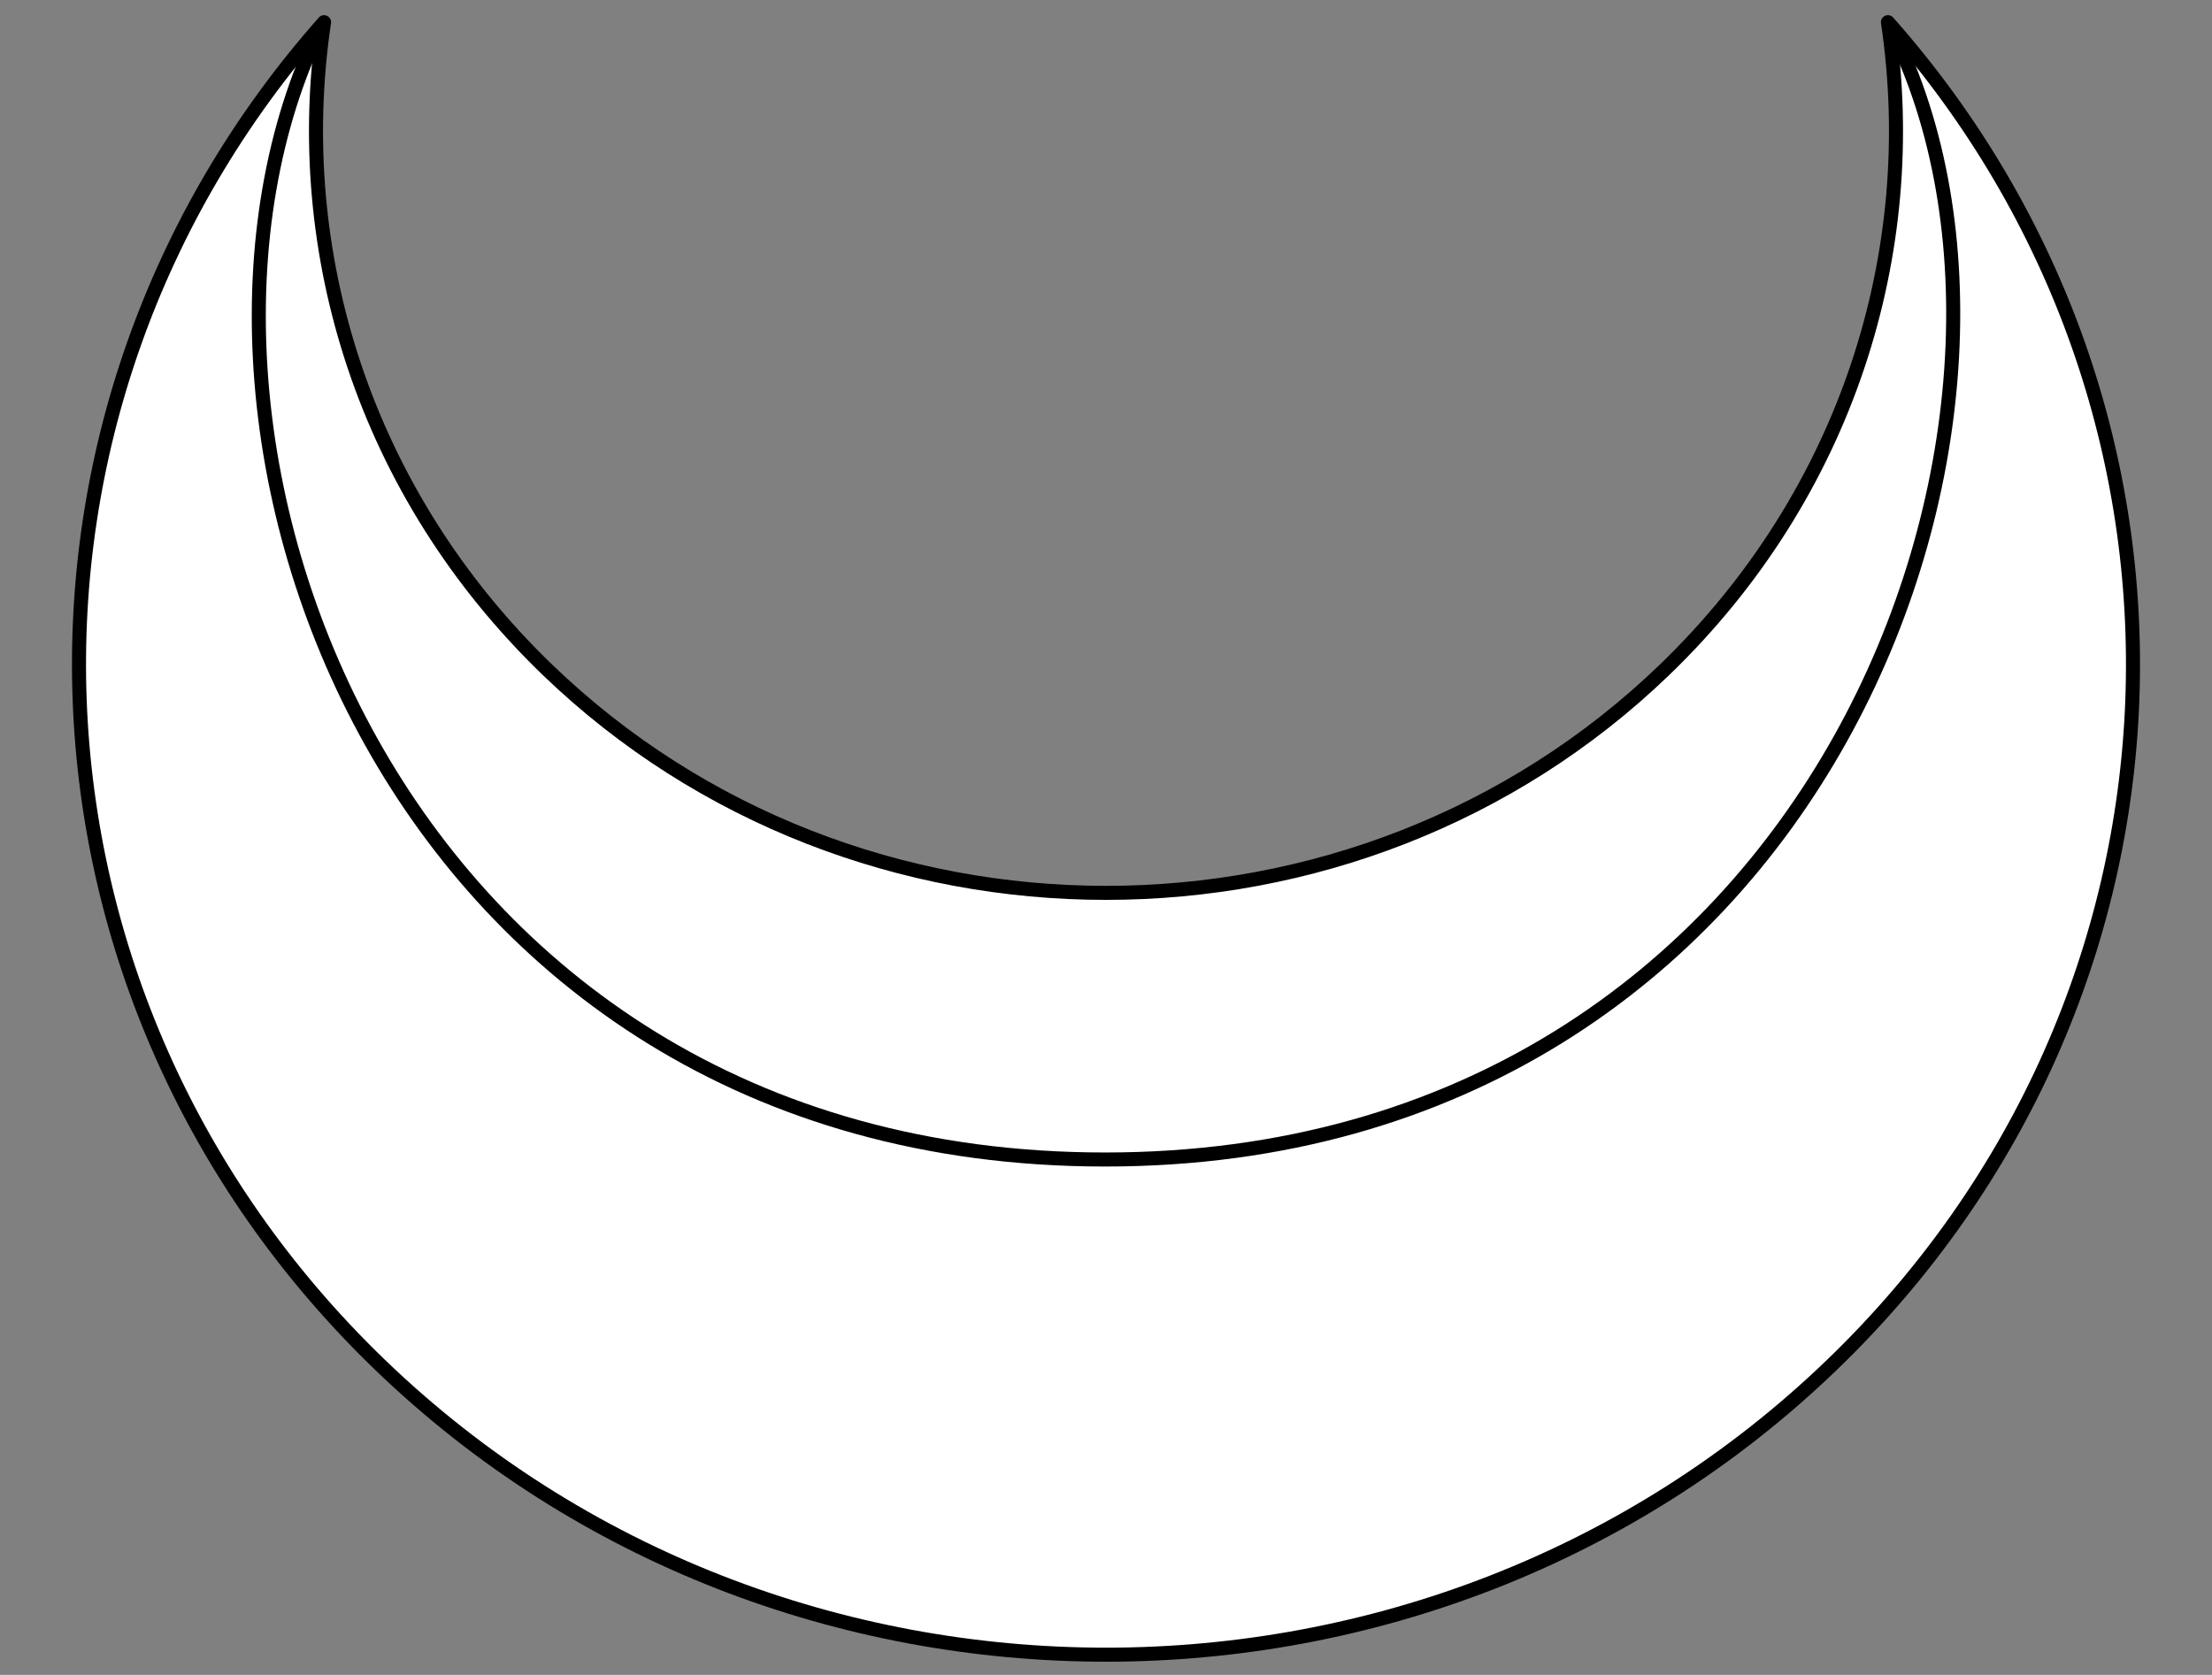 <?xml version="1.0" encoding="UTF-8" standalone="no"?>
<!DOCTYPE svg PUBLIC "-//W3C//DTD SVG 1.1//EN" "http://www.w3.org/Graphics/SVG/1.1/DTD/svg11.dtd">
<svg xmlns="http://www.w3.org/2000/svg" xmlns:xl="http://www.w3.org/1999/xlink" xmlns:dc="http://purl.org/dc/elements/1.1/" version="1.1" viewBox="52.453 63 315 238.5" width="315" height="238.5">
  <rect x="52.453" y="63" width="315" height="238.5" fill="#808080" stroke="none"/>
  <defs>
    <clipPath id="artboard_clip_path">
      <path d="M 52.453 63 L 367.453 63 L 367.453 301.5 L 52.453 301.5 Z"/>
    </clipPath>
  </defs>
  <g id="Crescent_(8)" fill-opacity="1" stroke-opacity="1" stroke="none" fill="none" stroke-dasharray="none">
    <title>Crescent (8)</title>
    <g id="Crescent_(8)_Layer_2" clip-path="url(#artboard_clip_path)">
      <title>Layer 2</title>
      <g id="Group_1805">
        <g id="Graphic_1803">
          <path d="M 98.601 66.159 C 49.56 121.568 52.206 204.927 106.539 257.319 C 163.653 312.394 256.253 312.394 313.367 257.319 C 367.7 204.927 370.346 121.568 321.305 66.159 C 326.17 98.832 315.569 133.233 289.502 158.369 C 245.569 200.734 174.338 200.734 130.404 158.369 C 104.337 133.233 93.736 98.832 98.601 66.159 Z" fill="#FFFFFF"/>
          <path d="M 98.601 66.159 C 49.56 121.568 52.206 204.927 106.539 257.319 C 163.653 312.394 256.253 312.394 313.367 257.319 C 367.7 204.927 370.346 121.568 321.305 66.159 C 326.17 98.832 315.569 133.233 289.502 158.369 C 245.569 200.734 174.338 200.734 130.404 158.369 C 104.337 133.233 93.736 98.832 98.601 66.159 Z" stroke="black" stroke-linecap="round" stroke-linejoin="round" stroke-width="2"/>
        </g>
        <g id="Line_1804">
          <path d="M 98.094 66.909 C 70.594 123.159 107.568 228.112 209.831 228.112 C 312.094 228.112 349.344 122.159 321.844 67.25" stroke="black" stroke-linecap="round" stroke-linejoin="round" stroke-width="2"/>
        </g>
      </g>
    </g>
  </g>
</svg>
